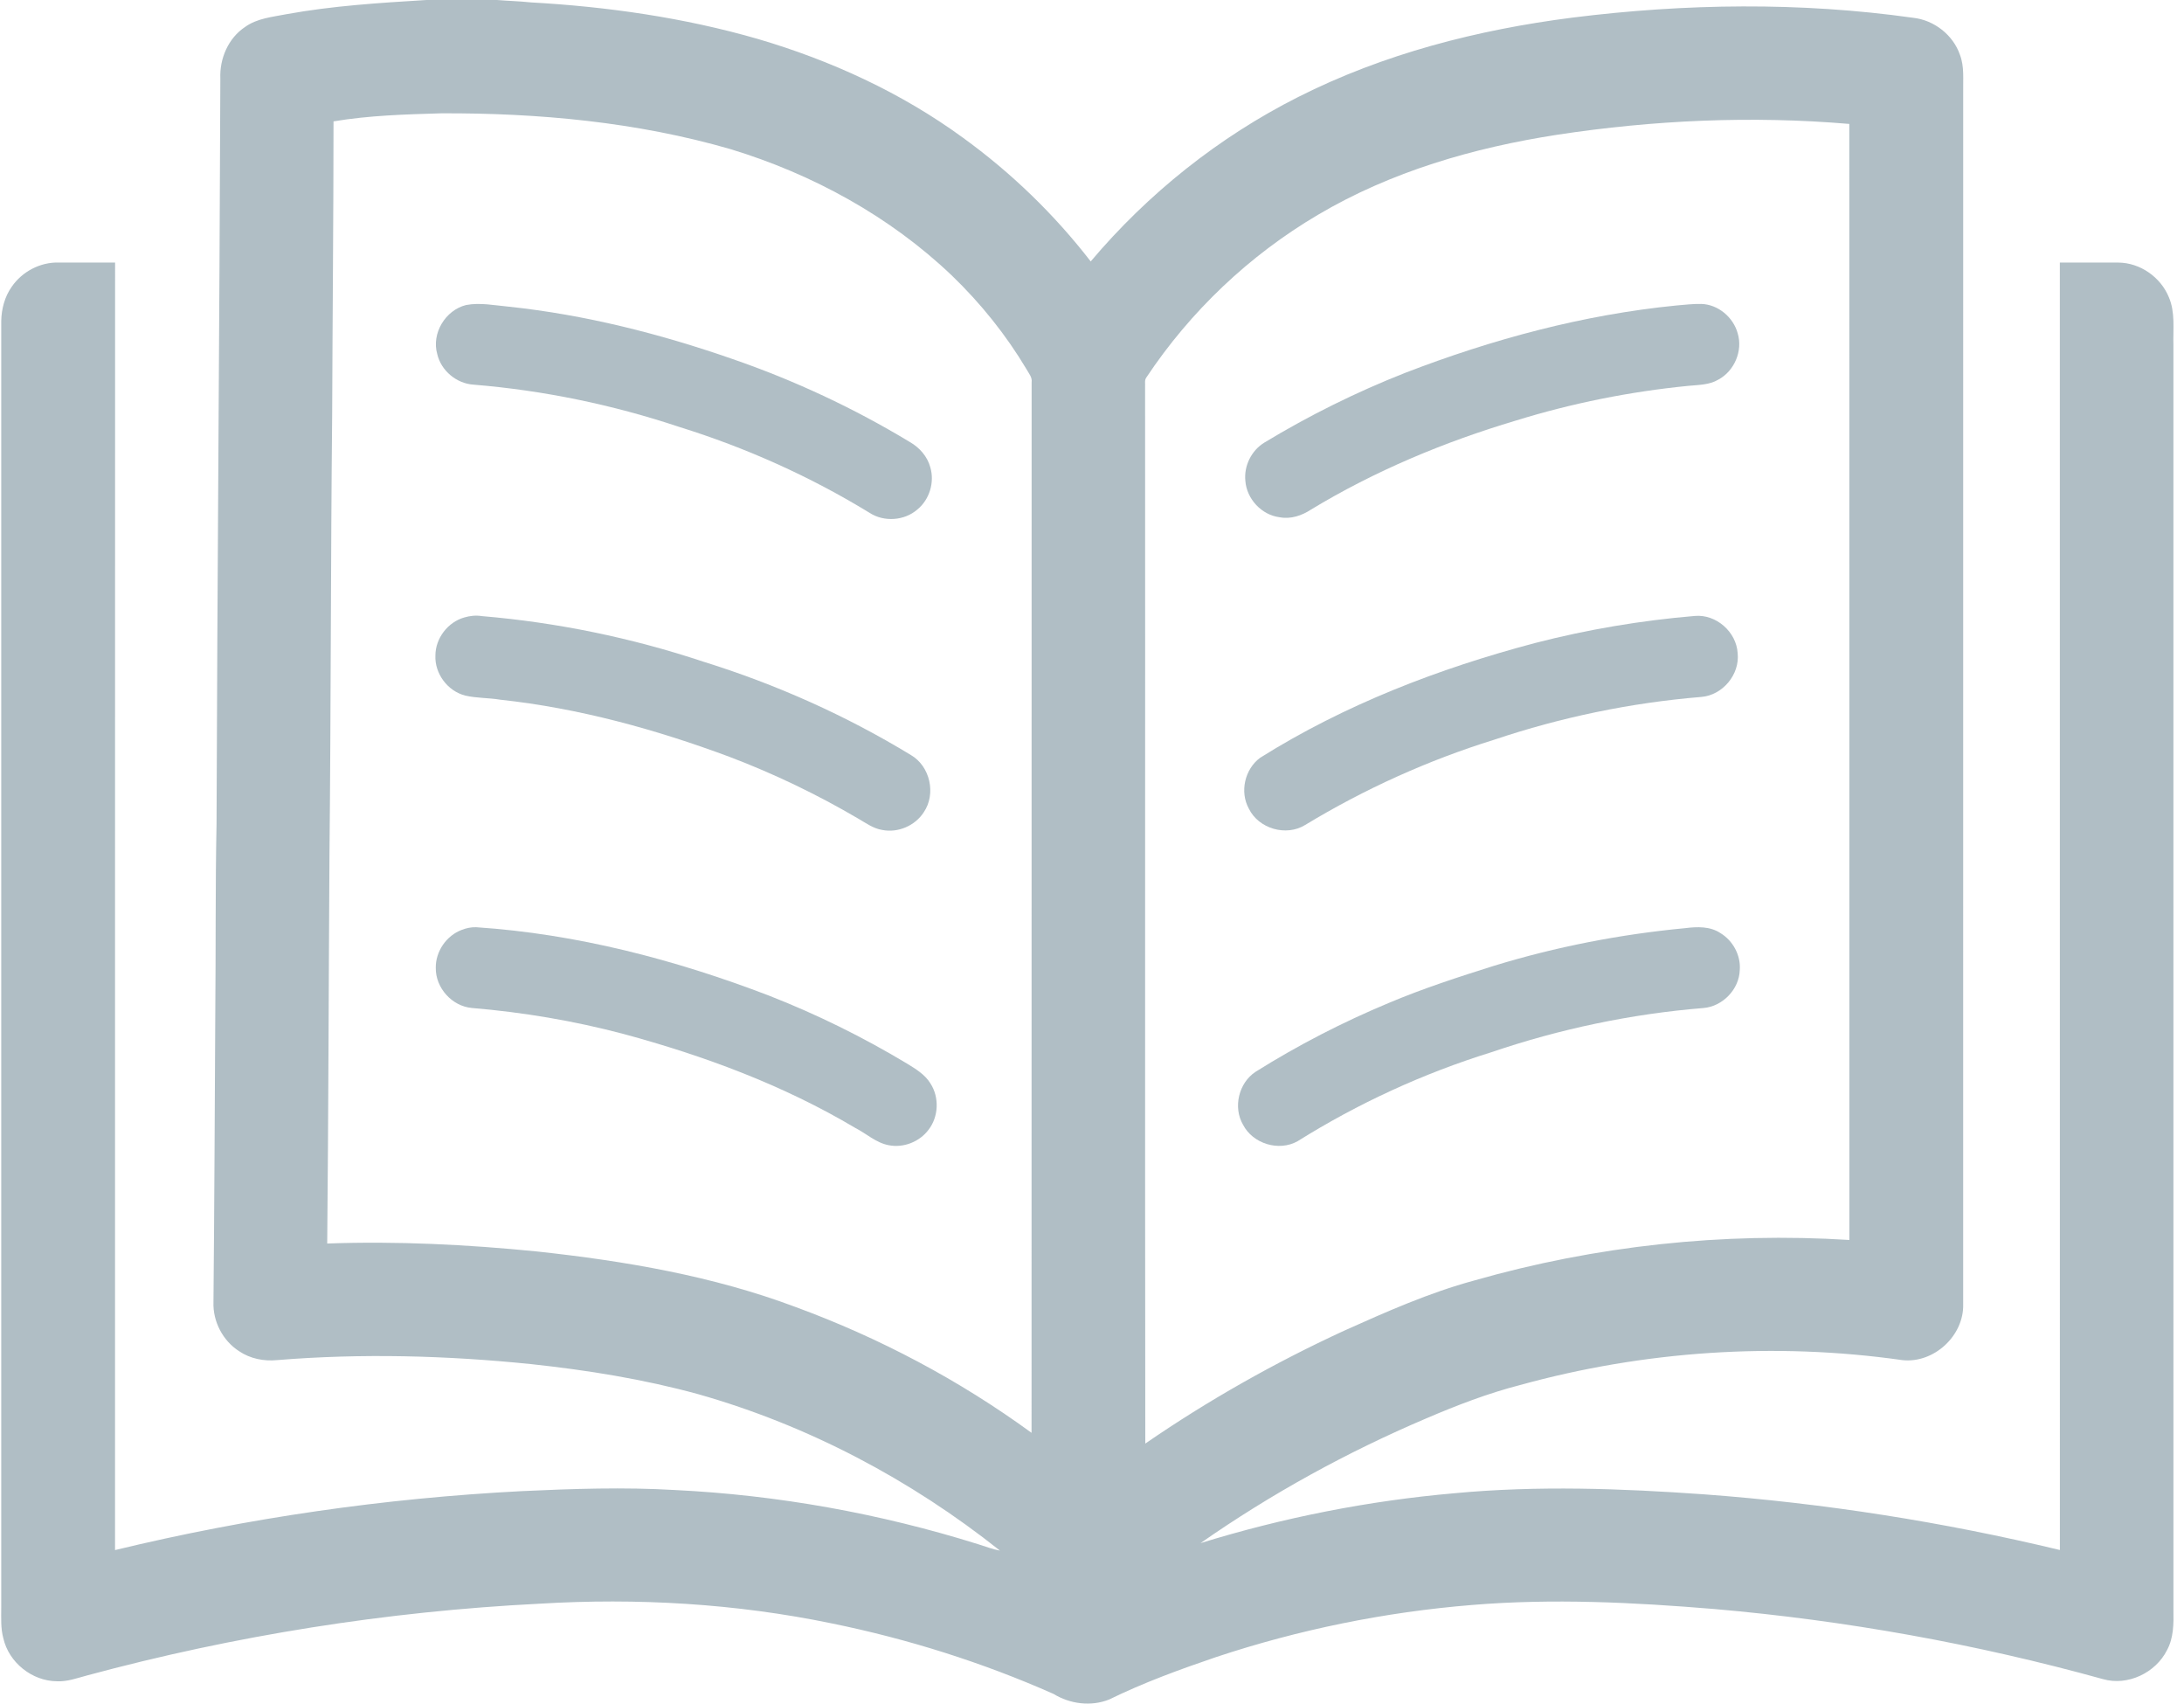 <?xml version="1.0" encoding="UTF-8" ?>
<!DOCTYPE svg PUBLIC "-//W3C//DTD SVG 1.1//EN" "http://www.w3.org/Graphics/SVG/1.1/DTD/svg11.dtd">
<svg width="1000pt" height="780pt" viewBox="0 0 1000 780" version="1.1" xmlns="http://www.w3.org/2000/svg">
<g id="#b0bec5ff">
<path fill="#b0bec5" opacity="1.00" d=" M 195.25 0.00 L 227.55 0.00 C 232.69 0.42 237.84 0.54 242.97 1.09 C 278.08 3.05 313.16 8.06 346.99 17.83 C 380.48 27.67 412.68 42.42 440.93 63.05 C 462.98 79.02 482.76 98.12 499.41 119.67 C 525.63 88.59 558.06 62.75 594.37 44.42 C 633.55 24.62 676.60 13.60 720.00 8.06 C 771.70 1.58 824.32 0.86 875.98 8.14 C 885.58 9.20 894.27 15.96 897.42 25.12 C 899.47 30.52 898.79 36.37 898.90 42.01 C 898.90 227.00 898.91 412.00 898.89 596.99 C 899.28 611.46 885.44 624.17 871.05 622.59 C 812.71 614.30 752.68 618.33 695.88 634.03 C 681.19 637.81 667.03 643.28 653.10 649.24 C 616.80 664.67 582.04 683.78 549.69 706.36 C 587.55 694.66 626.64 686.95 666.12 683.51 C 704.09 679.95 742.31 681.33 780.28 684.03 C 835.15 688.09 889.67 696.65 943.17 709.51 C 943.15 513.07 943.19 316.63 943.15 120.19 C 952.10 120.19 961.05 120.16 970.01 120.20 C 979.92 120.28 989.30 126.87 993.04 135.99 C 996.06 142.94 994.94 150.66 995.15 158.00 C 995.16 351.00 995.15 544.00 995.16 737.00 C 995.28 743.18 995.27 749.70 992.25 755.29 C 987.04 765.73 974.24 771.87 962.90 768.61 C 904.72 752.49 845.05 741.74 784.91 736.52 C 748.06 733.47 710.94 731.61 674.02 734.67 C 634.19 737.91 594.75 745.93 556.82 758.52 C 540.20 764.17 523.65 770.21 507.88 777.93 C 499.59 781.26 489.94 780.02 482.40 775.39 C 449.84 760.96 415.66 750.21 380.78 743.09 C 336.85 734.01 291.74 731.38 247.01 734.09 C 177.04 737.61 107.46 748.67 39.82 766.94 C 35.30 768.14 30.78 769.84 26.02 769.59 C 14.67 769.50 4.03 761.00 1.53 749.91 C 0.28 745.37 0.57 740.63 0.57 735.98 C 0.57 539.64 0.57 343.30 0.57 146.96 C 0.67 141.45 2.13 135.85 5.34 131.31 C 10.10 124.31 18.49 119.91 26.97 120.18 C 35.55 120.19 44.12 120.17 52.70 120.19 C 52.65 316.64 52.69 513.09 52.67 709.54 C 113.73 694.77 176.18 685.79 238.90 682.56 C 262.25 681.47 285.66 680.68 309.01 682.05 C 356.12 684.35 402.92 692.78 447.92 706.87 C 451.22 707.89 454.45 709.18 457.86 709.79 C 417.02 677.30 369.99 652.44 319.73 638.19 C 294.65 631.31 268.90 627.17 243.07 624.41 C 204.50 620.47 165.58 619.42 126.92 622.58 C 120.88 623.19 114.59 621.95 109.52 618.53 C 102.02 613.75 97.42 604.89 97.74 596.01 C 98.16 551.67 98.33 507.34 98.58 463.00 C 98.85 434.34 98.58 405.67 99.15 377.02 C 99.51 263.33 100.50 149.66 100.89 35.97 C 100.49 26.86 104.50 17.48 112.20 12.35 C 117.72 8.37 124.67 7.78 131.14 6.50 C 152.31 2.65 173.81 1.31 195.25 0.00 M 152.71 55.56 C 152.70 100.38 152.25 145.19 152.09 190.01 C 151.41 256.99 151.54 324.00 150.86 390.98 C 150.48 450.39 150.40 509.82 149.82 569.22 C 181.88 568.06 214.00 569.68 245.91 572.86 C 286.11 577.21 326.40 584.04 364.39 598.32 C 402.78 612.42 439.27 631.76 472.32 655.87 C 472.38 495.57 472.31 335.26 472.36 174.96 C 472.70 172.65 471.01 170.88 470.00 168.99 C 460.61 153.25 449.03 138.84 435.84 126.13 C 407.40 99.00 371.99 79.67 334.50 68.27 C 291.57 55.83 246.60 51.70 202.04 51.87 C 185.56 52.36 169.00 52.82 152.71 55.56 M 713.03 61.68 C 674.82 67.58 636.87 78.54 603.44 98.34 C 572.05 116.84 544.97 142.54 524.82 172.89 C 523.98 174.11 524.42 175.68 524.31 177.06 C 524.41 338.31 524.21 499.55 524.40 660.79 C 553.12 641.02 583.60 623.82 615.25 609.21 C 634.71 600.48 654.32 591.76 674.95 586.16 C 730.62 570.23 789.01 563.97 846.79 567.59 C 846.75 397.31 846.82 227.02 846.75 56.73 C 802.20 52.93 757.21 54.95 713.03 61.68 Z" />
<path fill="#b0bec5" opacity="1.00" d=" M 213.43 139.62 C 219.90 138.41 226.50 139.79 232.98 140.38 C 267.98 144.09 302.27 152.80 335.46 164.36 C 363.73 174.11 390.97 186.84 416.56 202.31 C 420.99 204.84 424.64 208.93 425.97 213.93 C 427.99 220.78 425.60 228.66 420.07 233.19 C 414.14 238.39 404.79 239.05 398.18 234.76 C 370.89 218.07 341.48 204.89 310.94 195.40 C 280.50 185.25 248.85 178.70 216.87 176.08 C 209.07 175.60 201.98 169.72 200.21 162.10 C 197.48 152.62 203.93 141.95 213.43 139.62 Z" />
<path fill="#b0bec5" opacity="1.00" d=" M 767.61 139.83 C 771.40 139.50 775.20 139.06 779.01 139.13 C 786.69 139.36 793.63 145.21 795.64 152.55 C 798.09 160.57 794.13 169.87 786.75 173.79 C 782.62 176.23 777.67 176.17 773.05 176.62 C 746.26 179.26 719.74 184.57 694.03 192.53 C 661.29 202.29 629.51 215.55 600.25 233.27 C 596.08 236.02 590.99 237.73 585.98 236.78 C 577.69 235.77 570.83 228.42 570.22 220.12 C 569.51 213.25 573.01 206.19 578.91 202.60 C 599.45 190.16 621.05 179.47 643.39 170.67 C 683.29 155.29 724.97 144.03 767.61 139.83 Z" />
<path fill="#b0bec5" opacity="1.00" d=" M 212.55 282.65 C 215.17 281.87 217.93 281.58 220.65 282.02 C 255.08 284.93 289.16 291.94 321.95 302.85 C 355.25 313.19 387.34 327.51 417.13 345.65 C 425.89 350.79 428.68 363.38 423.00 371.76 C 419.03 377.97 411.15 381.36 403.93 379.90 C 399.92 379.27 396.59 376.82 393.17 374.84 C 374.27 363.72 354.43 354.19 333.93 346.41 C 300.12 333.83 265.05 324.17 229.11 320.29 C 223.78 319.39 218.31 319.63 213.04 318.40 C 204.97 316.37 198.99 308.35 199.36 300.04 C 199.39 292.19 205.01 284.81 212.55 282.65 Z" />
<path fill="#b0bec5" opacity="1.00" d=" M 776.08 281.94 C 785.81 281.11 795.06 289.26 795.63 298.98 C 796.68 308.75 788.76 318.22 778.99 319.02 C 746.74 321.68 714.82 328.29 684.14 338.61 C 653.85 348.01 624.75 361.18 597.63 377.61 C 588.93 383.02 576.30 379.36 571.82 370.16 C 567.56 362.48 569.95 352.04 577.00 346.86 C 615.72 322.55 658.84 305.97 702.93 294.32 C 726.90 288.14 751.41 284.01 776.08 281.94 Z" />
<path fill="#b0bec5" opacity="1.00" d=" M 771.61 424.86 C 777.06 424.17 783.02 423.95 787.79 427.15 C 793.50 430.62 797.11 437.30 796.60 444.01 C 796.34 452.87 788.76 460.69 779.96 461.42 C 746.95 464.11 714.29 470.96 682.93 481.63 C 651.73 491.31 621.81 505.06 594.13 522.39 C 585.57 527.21 573.65 523.56 569.17 514.86 C 564.49 506.87 567.17 495.70 574.87 490.63 C 594.31 478.43 614.79 467.88 635.97 459.06 C 651.61 452.46 667.76 447.22 683.94 442.13 C 712.47 433.37 741.91 427.67 771.61 424.86 Z" />
<path fill="#b0bec5" opacity="1.00" d=" M 211.45 425.64 C 213.53 424.82 215.75 424.37 217.98 424.43 C 264.03 427.48 309.13 439.27 352.11 455.74 C 373.96 464.29 395.08 474.70 415.19 486.79 C 419.23 489.27 423.53 491.82 426.05 495.98 C 430.14 502.31 429.79 511.18 425.16 517.14 C 421.05 522.65 413.71 525.55 406.95 524.22 C 401.12 523.14 396.68 518.88 391.53 516.26 C 358.57 496.67 322.35 483.25 285.45 473.28 C 262.73 467.27 239.47 463.35 216.06 461.40 C 206.94 460.59 199.41 452.19 199.53 443.05 C 199.42 435.52 204.39 428.26 211.45 425.64 Z" />
</g>
</svg>
